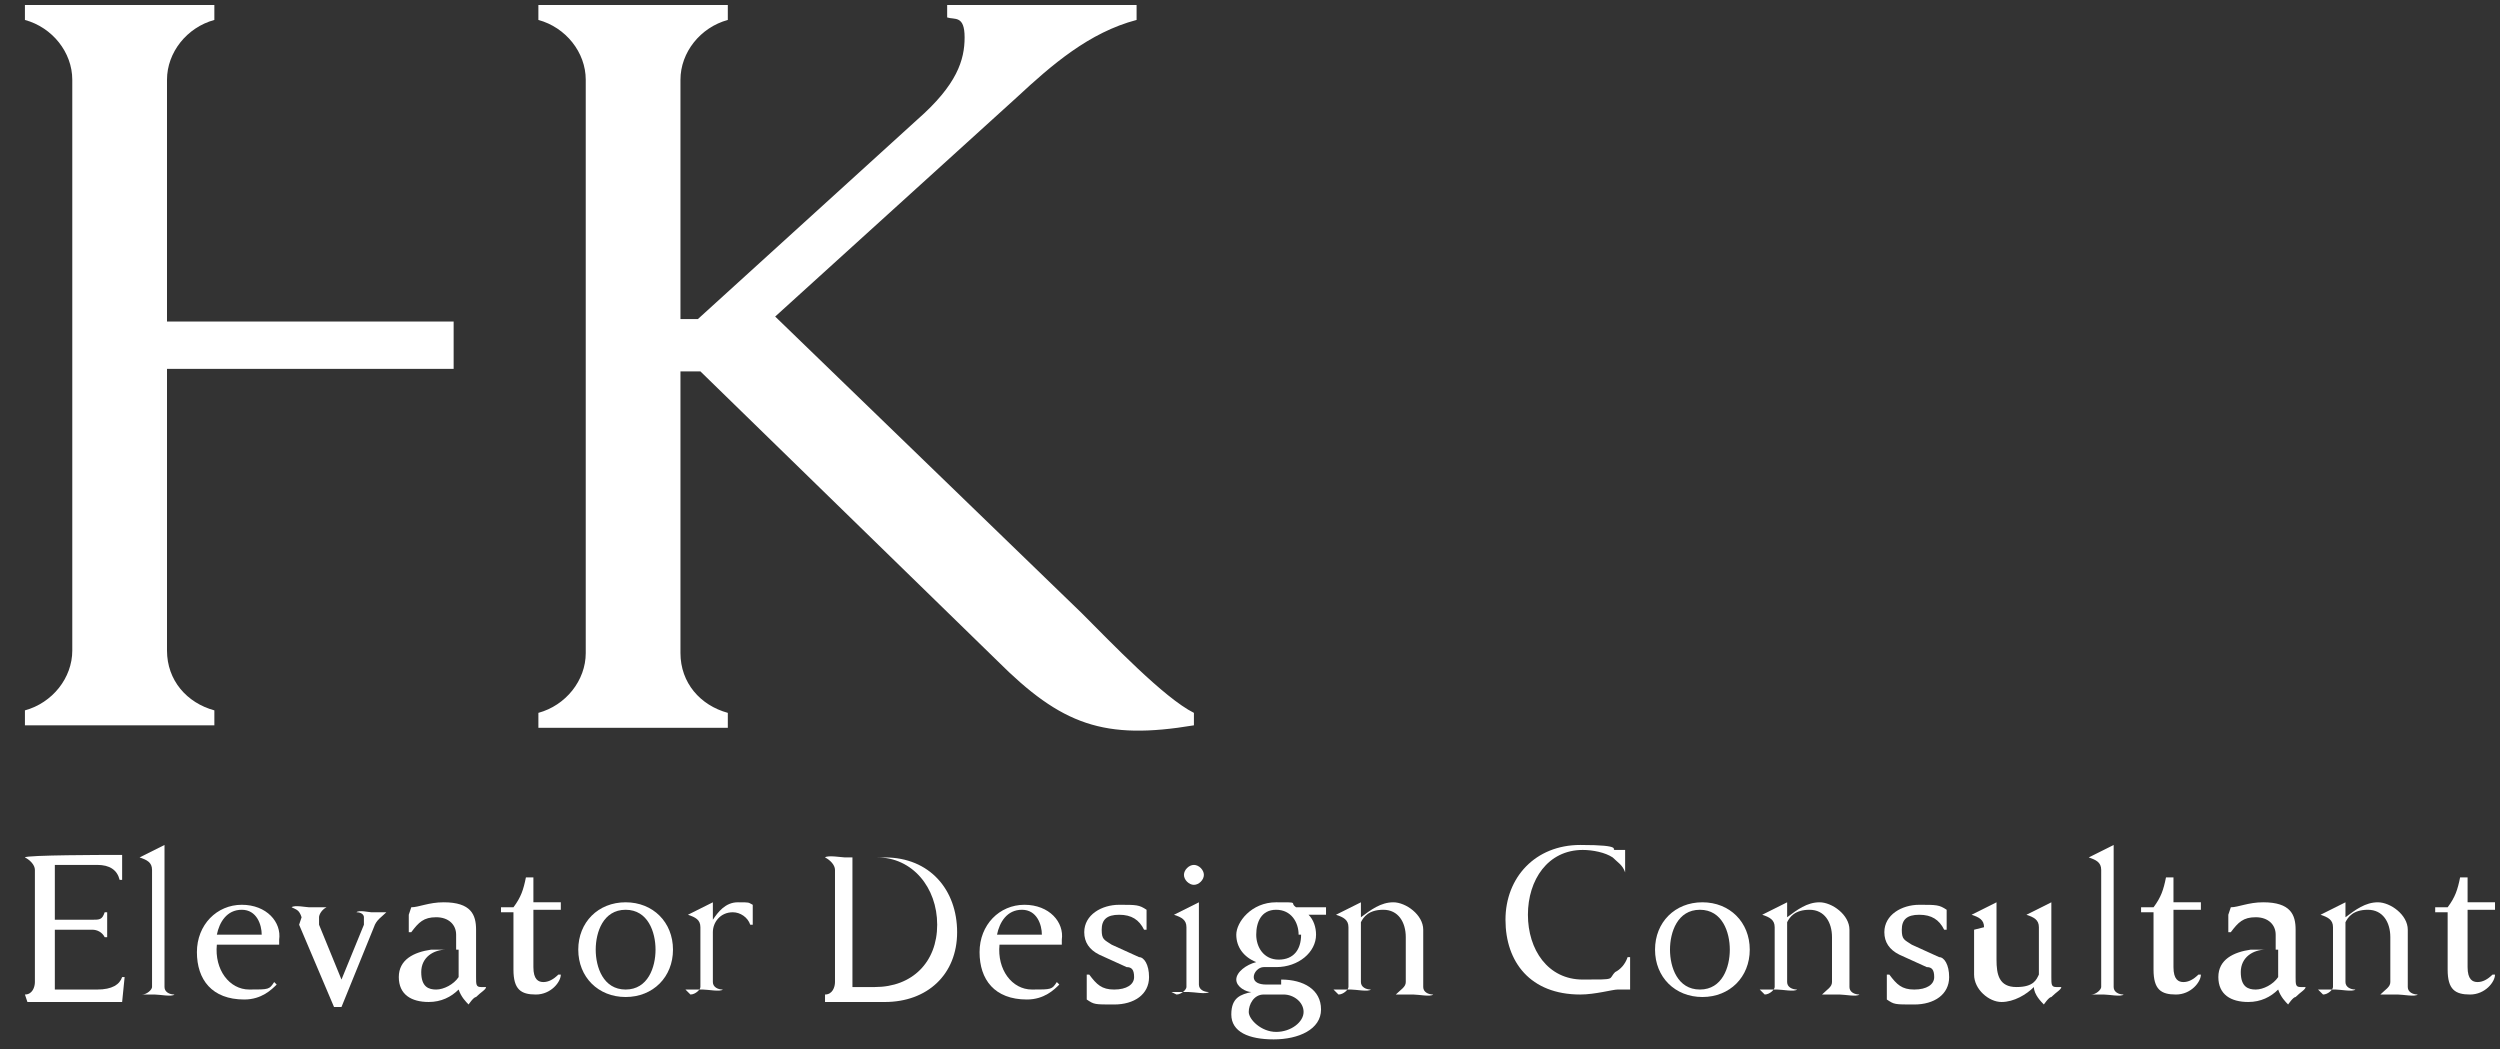 <?xml version="1.0" encoding="UTF-8"?>
<svg id="gate_bt_logo1" data-name="gate bt logo1" xmlns="http://www.w3.org/2000/svg" version="1.1" viewBox="0 0 100.3 42.1">
  <rect x="0" y="0" width="100.3" height="42.1" fill="#333333" stroke="none"/>
  <defs>
    <style>
      .cls-1 {
        fill: #fff;
        stroke-width: 0px;
      }
    </style>
  </defs>
  <g>
    <path class="cls-1" d="M18.2,14.8H6.7v11.3c0,1.2.8,2.1,1.9,2.4v.6c-.3,0-3.1,0-3.9,0s-3.3,0-3.7,0v-.6c1.1-.3,1.9-1.3,1.9-2.4V3.2c0-1.1-.8-2.1-1.9-2.4V.2c.3,0,3,0,3.7,0s3.5,0,3.9,0v.6c-1.1.3-1.9,1.3-1.9,2.4v9.7h11.5v1.9Z"/>
    <path class="cls-1" d="M21.6,28.6c1.1-.3,1.9-1.3,1.9-2.4V3.2c0-1.1-.8-2.1-1.9-2.4V.2c.3,0,3,0,3.7,0s3.5,0,3.9,0v.6c-1.1.3-1.9,1.3-1.9,2.4v9.6h.7l8.8-8c1.6-1.4,1.9-2.4,1.9-3.3s-.4-.7-.7-.8V.2c.7,0,3.1,0,3.8,0s3.1,0,3.8,0v.6c-1.9.5-3.4,1.8-4.8,3.1l-9.7,8.8,12.3,11.9c1.2,1.2,3.3,3.4,4.5,4v.5c-3.6.6-5.3,0-7.9-2.6l-11.9-11.6h-.8v11.3c0,1.2.8,2.1,1.9,2.4v.6c-.3,0-3.1,0-3.9,0s-3.3,0-3.7,0v-.6Z"/>
  </g>
  <g>
    <path class="cls-1" d="M1,39.9c.3,0,.4-.3.4-.5v-4.5c0-.2-.2-.4-.4-.5h0c0-.1,3.4-.1,3.4-.1,0,0,.3,0,.4,0h.1v1h-.1c-.1-.4-.4-.6-.9-.6h-1.7v2.2h1.5c.3,0,.4,0,.5-.3h.1c0,0,0,.4,0,.5s0,.4,0,.5h-.1c-.1-.2-.3-.3-.5-.3h-1.5v2.4h1.7c.6,0,.9-.2,1-.5h.1s-.1,1-.1,1c-.5,0-.8,0-1.3,0h-1.7c-.2,0-.7,0-.8,0h0Z"/>
    <path class="cls-1" d="M5.7,39.9c.2,0,.4-.2.4-.3v-4.7c0-.3-.2-.4-.5-.5h0c0,0,1-.5,1-.5h0v5.7c0,.2.2.3.4.3h0c-.1.1-.6,0-.8,0s-.6,0-.7,0h0Z"/>
    <path class="cls-1" d="M11.1,39.5c-.2.2-.6.6-1.3.6-1.3,0-1.9-.8-1.9-1.9s.8-1.9,1.8-1.9,1.6.7,1.5,1.4c0,0,0,.1,0,.2h-2.5c-.1,1,.5,1.8,1.3,1.8s.8,0,1-.3l.2.2ZM10.5,37.5c0-.4-.2-1-.8-1s-.9.5-1,1h1.8Z"/>
    <path class="cls-1" d="M12.1,36.8c-.1-.3-.2-.3-.4-.4h0c.1-.1.6,0,.7,0s.6,0,.7,0h0c-.2.1-.3.3-.3.4s0,.2,0,.3l.9,2.2.9-2.2c0-.1,0-.3,0-.3,0-.1-.1-.2-.3-.2h0c.1-.1.5,0,.6,0s.5,0,.6,0h0c-.2.2-.4.3-.5.6l-1.3,3.2h-.3l-1.4-3.3Z"/>
    <path class="cls-1" d="M16.5,36.4c.3,0,.7-.2,1.3-.2,1.1,0,1.3.5,1.3,1.1v1.9c0,.3,0,.4.2.4s.2,0,.2,0h0c0,.1-.2.2-.4.4-.1,0-.3.3-.3.3-.1-.1-.3-.3-.4-.6-.3.3-.7.5-1.2.5-.7,0-1.2-.3-1.2-1s.6-1,1.3-1.1c.2,0,.8,0,1,0v-.6c0-.4-.3-.7-.8-.7s-.7.2-1,.6h-.1v-.7ZM18.4,38.1h-.5c-.5,0-1,.3-1,.9s.3.7.6.7.7-.2.9-.5v-1Z"/>
    <path class="cls-1" d="M20.7,36.6h-.6v-.2h.5c.3-.4.4-.7.5-1.2h.3v1h1.1v.3h-1.1v2.3c0,.5.2.6.4.6s.4-.1.6-.3h.1c0,.3-.4.8-1,.8s-.9-.2-.9-1v-2.4Z"/>
    <path class="cls-1" d="M23.2,38.1c0-1.1.8-1.9,1.9-1.9s1.9.8,1.9,1.9-.8,1.9-1.9,1.9-1.9-.8-1.9-1.9ZM26.3,38.1c0-.7-.3-1.6-1.2-1.6s-1.2.9-1.2,1.6.3,1.6,1.2,1.6,1.2-.9,1.2-1.6Z"/>
    <path class="cls-1" d="M27.7,39.9c.2,0,.4-.2.4-.3v-2.4c0-.3-.2-.4-.5-.5h0c0,0,1-.5,1-.5h0c0,.2,0,.7,0,.7.2-.3.5-.7,1-.7s.4,0,.6.1v.8h-.1c-.1-.3-.4-.5-.7-.5-.5,0-.8.4-.8.8v2c0,.2.2.3.4.3h0c-.1.1-.6,0-.8,0s-.6,0-.7,0h0Z"/>
    <path class="cls-1" d="M33.1,39.9c.3,0,.4-.3.4-.5v-4.5c0-.2-.2-.4-.4-.5h0c.1-.1.7,0,.8,0,.3,0,1,0,1.6,0,1.8,0,2.9,1.3,2.9,3s-1.2,2.8-2.9,2.8-1.3,0-1.6,0-.7,0-.8,0h0ZM34.2,39.6c.2,0,.6,0,.9,0,1.5,0,2.5-1,2.5-2.5s-1-2.7-2.4-2.7-.8,0-1,0v5.1Z"/>
    <path class="cls-1" d="M42.5,39.5c-.2.2-.6.6-1.3.6-1.3,0-1.9-.8-1.9-1.9s.8-1.9,1.8-1.9,1.6.7,1.5,1.4c0,0,0,.1,0,.2h-2.5c-.1,1,.5,1.8,1.3,1.8s.8,0,1-.3l.2.2ZM41.8,37.5c0-.4-.2-1-.8-1s-.9.5-1,1h1.8Z"/>
    <path class="cls-1" d="M43.6,39.1h.1c.3.4.5.6,1,.6s.8-.2.8-.5-.1-.4-.3-.4l-1.1-.5c-.4-.2-.6-.5-.6-.9,0-.7.7-1.1,1.4-1.1s.8,0,1.1.2v.8h-.1c-.2-.4-.5-.6-1-.6s-.7.2-.7.6.1.4.4.6l1.1.5c.2,0,.4.3.4.8,0,.7-.6,1.1-1.4,1.1s-.8,0-1.1-.2v-.8Z"/>
    <path class="cls-1" d="M47.2,39.9c.2,0,.4-.2.4-.3v-2.4c0-.3-.2-.4-.5-.5h0c0,0,1-.5,1-.5h0v3.3c0,.2.2.3.4.3h0c-.1.1-.6,0-.8,0s-.6,0-.7,0h0ZM47.9,34.7c.2,0,.4.2.4.4s-.2.4-.4.4-.4-.2-.4-.4.2-.4.4-.4Z"/>
    <path class="cls-1" d="M51.4,39.3c.9,0,1.6.4,1.6,1.2s-.9,1.2-1.9,1.2-1.7-.3-1.7-1,.4-.8.8-.9c-.2,0-.6-.2-.6-.5s.4-.6.8-.7c-.5-.2-.8-.6-.8-1.1s.6-1.3,1.6-1.3.5,0,.8.2h1.2v.3h-.7c.2.2.3.5.3.8,0,.7-.7,1.3-1.6,1.3s-.3,0-.5,0c-.2,0-.4.2-.4.4s.2.3.5.3h.6ZM50.7,39.9c-.4,0-.6.4-.6.7s.5.8,1.1.8,1.1-.4,1.1-.8-.4-.7-.8-.7h-.8ZM52.1,37.5c0-.5-.3-1-.9-1s-.8.5-.8,1,.3,1,.9,1,.9-.4.9-1Z"/>
    <path class="cls-1" d="M53.7,39.9c.2,0,.4-.2.4-.3v-2.4c0-.3-.2-.4-.5-.5h0c0,0,1-.5,1-.5h0v.6c.4-.3.8-.6,1.3-.6s1.2.5,1.2,1.1v2.3c0,.2.2.3.4.3h0c-.1.1-.6,0-.8,0s-.6,0-.7,0h0c.2-.2.4-.3.4-.5v-1.8c0-.6-.3-1.1-.9-1.1s-.8.3-.9.5v2.4c0,.2.2.3.4.3h0c-.1.1-.6,0-.8,0s-.6,0-.7,0h0Z"/>
    <path class="cls-1" d="M65.4,38.8v.9c0,0-.2,0-.5,0-.2,0-.9.2-1.5.2-2,0-3-1.3-3-3s1.2-3,3-3,1.2.2,1.4.2c.3,0,.4,0,.4,0v.9c0,0,0,0,0,0-.1-.3-.3-.4-.5-.6-.3-.2-.8-.3-1.2-.3-1.4,0-2.2,1.2-2.2,2.6s.8,2.6,2.2,2.6,1,0,1.3-.3c.2-.1.4-.3.5-.6h.1Z"/>
    <path class="cls-1" d="M66.4,38.1c0-1.1.8-1.9,1.9-1.9s1.9.8,1.9,1.9-.8,1.9-1.9,1.9-1.9-.8-1.9-1.9ZM69.4,38.1c0-.7-.3-1.6-1.2-1.6s-1.2.9-1.2,1.6.3,1.6,1.2,1.6,1.2-.9,1.2-1.6Z"/>
    <path class="cls-1" d="M70.8,39.9c.2,0,.4-.2.4-.3v-2.4c0-.3-.2-.4-.5-.5h0c0,0,1-.5,1-.5h0v.6c.4-.3.8-.6,1.3-.6s1.2.5,1.2,1.1v2.3c0,.2.2.3.4.3h0c-.1.1-.6,0-.8,0s-.6,0-.7,0h0c.2-.2.4-.3.4-.5v-1.8c0-.6-.3-1.1-.9-1.1s-.8.3-.9.5v2.4c0,.2.2.3.4.3h0c-.1.1-.6,0-.8,0s-.6,0-.7,0h0Z"/>
    <path class="cls-1" d="M75.7,39.1h.1c.3.4.5.6,1,.6s.8-.2.8-.5-.1-.4-.3-.4l-1.1-.5c-.4-.2-.6-.5-.6-.9,0-.7.7-1.1,1.4-1.1s.8,0,1.1.2v.8h-.1c-.2-.4-.5-.6-1-.6s-.7.2-.7.6.1.4.4.6l1.1.5c.2,0,.4.3.4.8,0,.7-.6,1.1-1.4,1.1s-.8,0-1.1-.2v-.8Z"/>
    <path class="cls-1" d="M79.6,37.2c0-.3-.2-.4-.5-.5h0c0,0,1-.5,1-.5h0v2.3c0,.6.1,1.1.8,1.1s.8-.3.9-.5v-1.9c0-.3-.2-.4-.5-.5h0c0,0,1-.5,1-.5h0v3c0,.3,0,.4.2.4s.2,0,.2,0h0c0,.1-.2.2-.4.4-.1,0-.3.3-.3.3-.1-.1-.4-.4-.4-.7-.3.3-.8.6-1.3.6s-1.1-.5-1.1-1.1v-1.8Z"/>
    <path class="cls-1" d="M83.9,39.9c.2,0,.4-.2.4-.3v-4.7c0-.3-.2-.4-.5-.5h0c0,0,1-.5,1-.5h0v5.7c0,.2.2.3.4.3h0c-.1.1-.6,0-.8,0s-.6,0-.7,0h0Z"/>
    <path class="cls-1" d="M86.5,36.6h-.6v-.2h.5c.3-.4.4-.7.5-1.2h.3v1h1.1v.3h-1.1v2.3c0,.5.2.6.4.6s.4-.1.6-.3h.1c0,.3-.4.8-1,.8s-.9-.2-.9-1v-2.4Z"/>
    <path class="cls-1" d="M89.5,36.4c.3,0,.7-.2,1.3-.2,1.1,0,1.3.5,1.3,1.1v1.9c0,.3,0,.4.2.4s.2,0,.2,0h0c0,.1-.2.2-.4.4-.1,0-.3.3-.3.3-.1-.1-.3-.3-.4-.6-.3.3-.7.5-1.2.5-.7,0-1.2-.3-1.2-1s.6-1,1.3-1.1c.2,0,.8,0,1,0v-.6c0-.4-.3-.7-.8-.7s-.7.2-1,.6h-.1v-.7ZM91.4,38.1h-.5c-.5,0-1,.3-1,.9s.3.7.6.7.7-.2.9-.5v-1Z"/>
    <path class="cls-1" d="M93.2,39.9c.2,0,.4-.2.4-.3v-2.4c0-.3-.2-.4-.5-.5h0c0,0,1-.5,1-.5h0v.6c.4-.3.8-.6,1.3-.6s1.2.5,1.2,1.1v2.3c0,.2.2.3.4.3h0c-.1.1-.6,0-.8,0s-.6,0-.7,0h0c.2-.2.4-.3.4-.5v-1.8c0-.6-.3-1.1-.9-1.1s-.8.3-.9.5v2.4c0,.2.2.3.4.3h0c-.1.1-.6,0-.8,0s-.6,0-.7,0h0Z"/>
    <path class="cls-1" d="M98.3,36.6h-.6v-.2h.5c.3-.4.4-.7.5-1.2h.3v1h1.1v.3h-1.1v2.3c0,.5.2.6.4.6s.4-.1.6-.3h.1c0,.3-.4.8-1,.8s-.9-.2-.9-1v-2.4Z"/>
  </g>
</svg>
